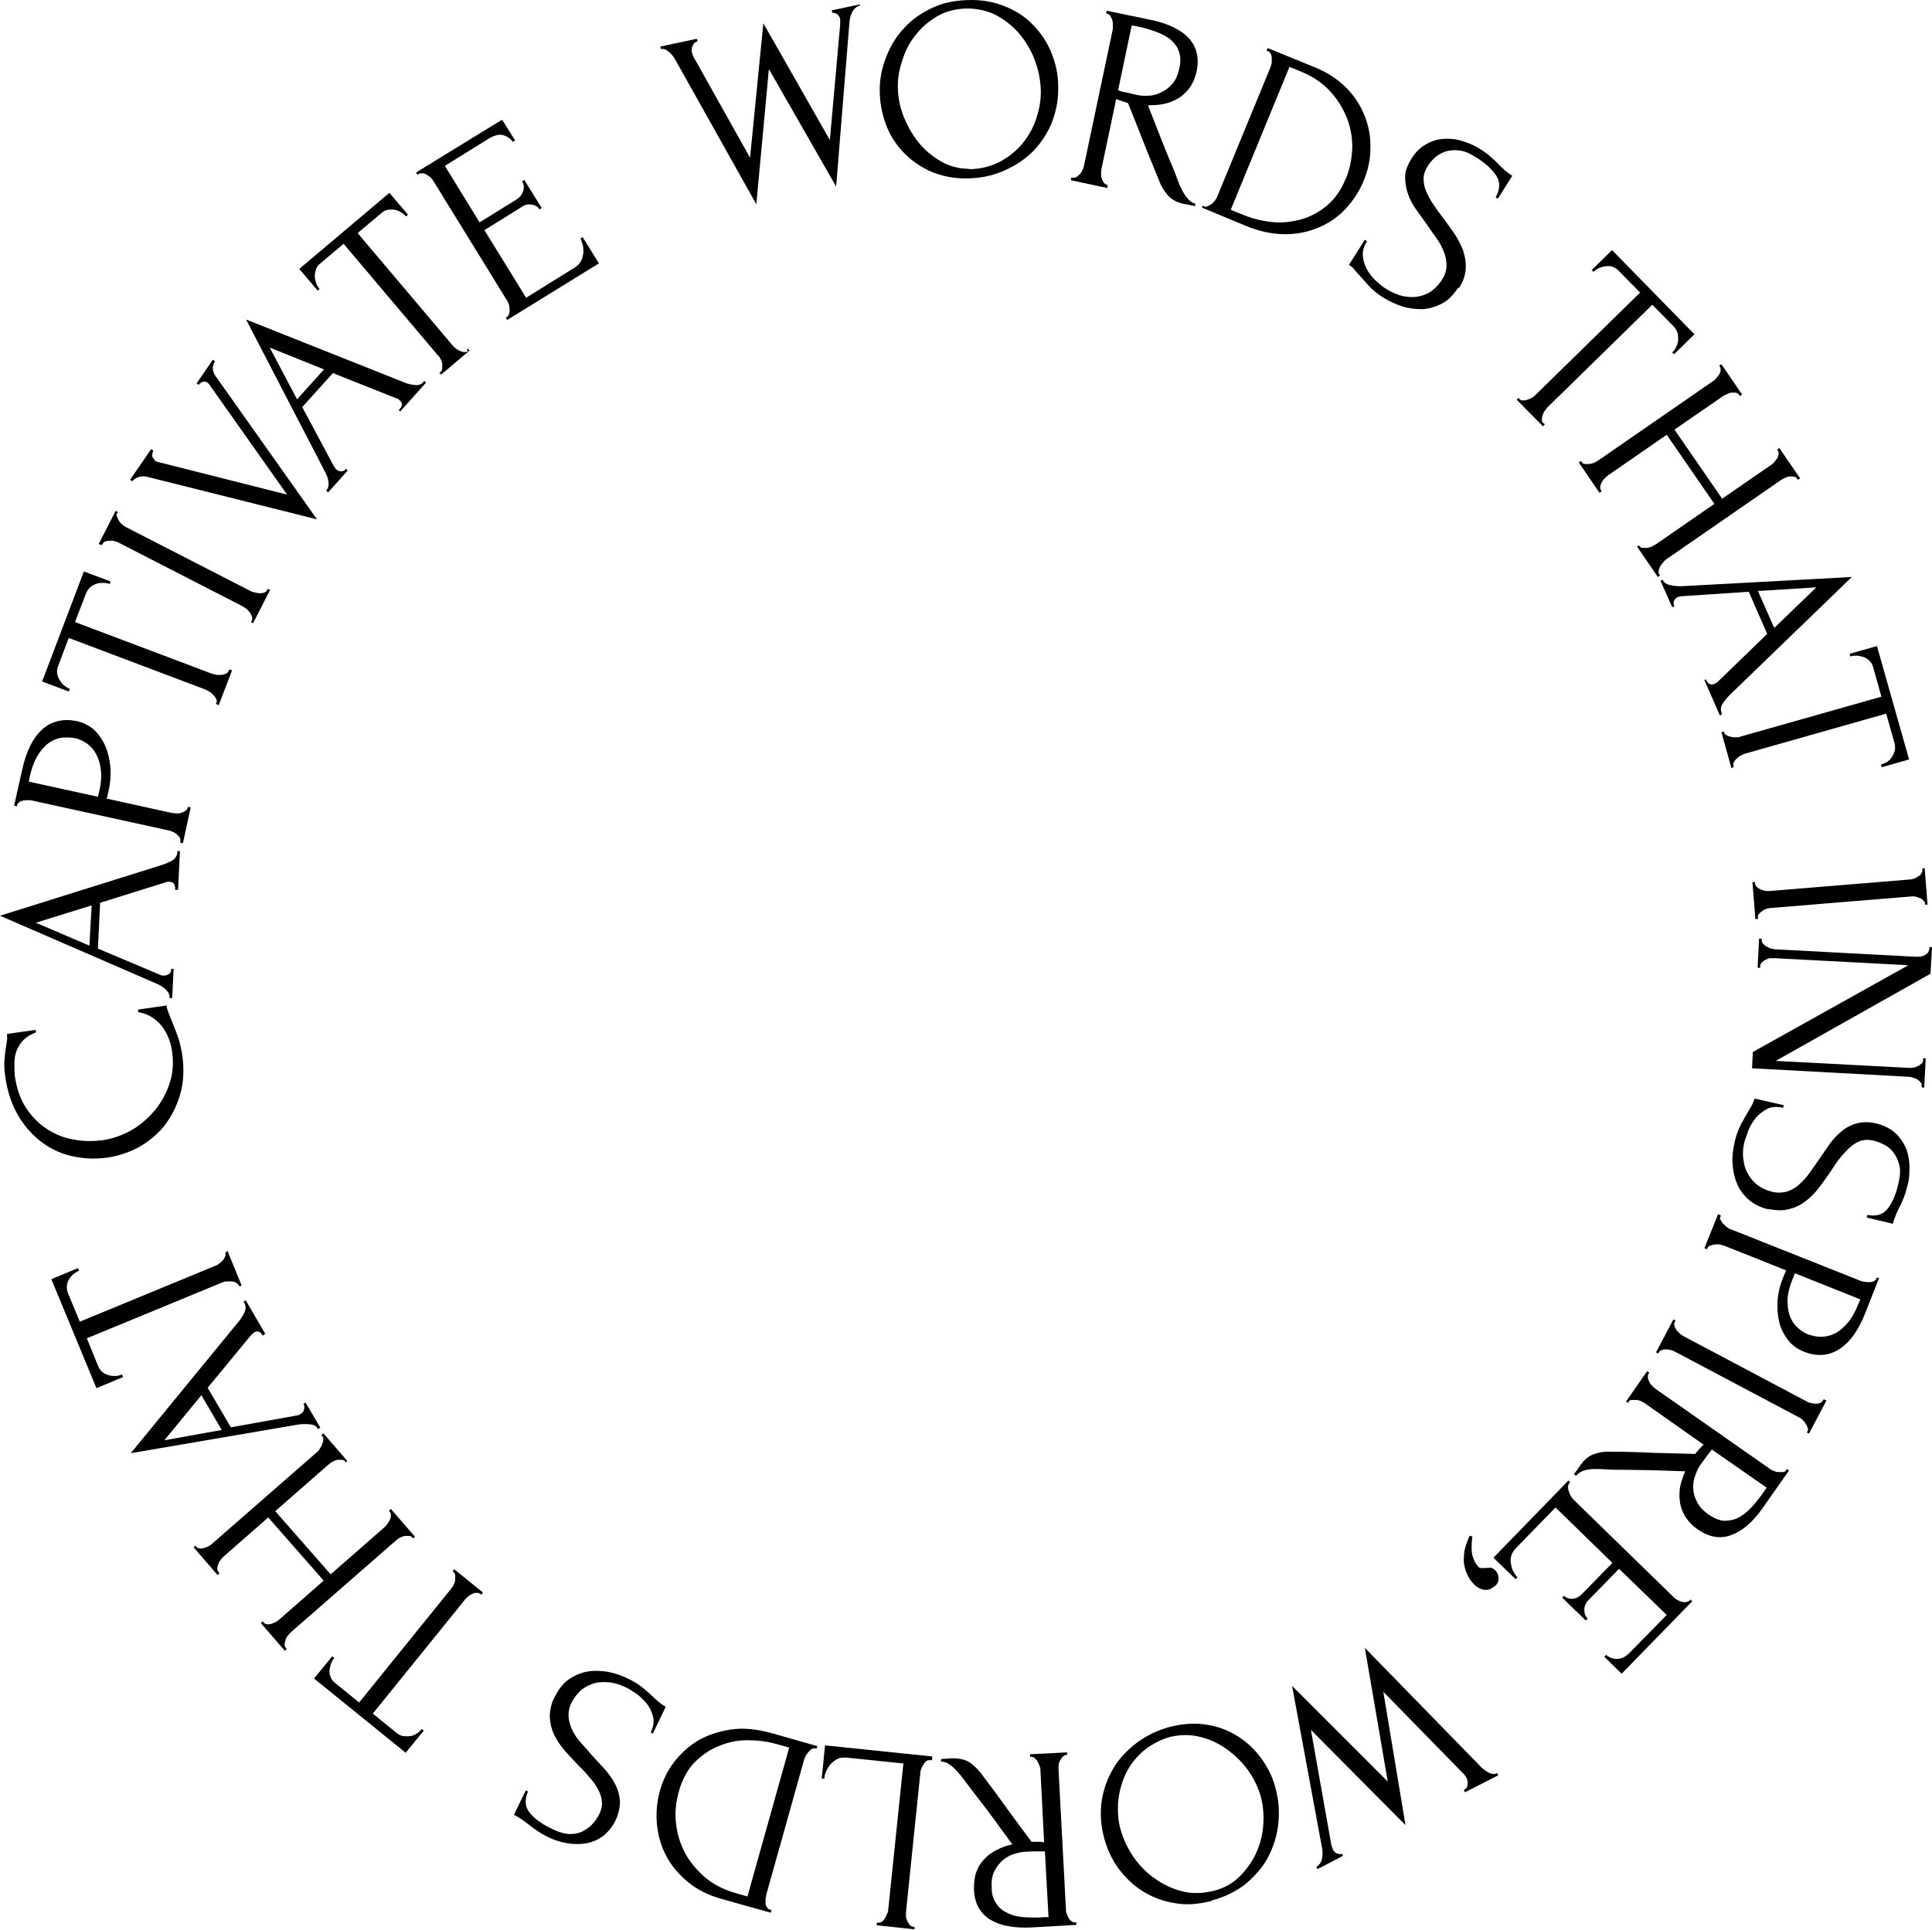<?xml version="1.0" encoding="UTF-8"?><svg id="Layer_2" xmlns="http://www.w3.org/2000/svg" viewBox="0 0 522.9 522.4"><g id="Layer_1-2"><path d="M232.8,1.5c-.9.2-1.6.8-2.1,1.7-.5.9-.7,1.9-.8,2.9l-3.6,44.4-18.2-31.8-3.4,36.6-21.8-38.9c-.4-.8-1-1.6-1.8-2.3-.8-.7-1.5-1-2.2-.8l-.2-.7,9.9-2.1.2.7c-.6.1-1,.5-1.3,1.1-.3.6-.4,1.2-.2,2,0,.2.2.5.3.9l15.4,27.5,3.6-36.4,18,31.6,2.8-31.3c0,0,0-.3,0-.6,0-.3,0-.6,0-.8-.1-.6-.4-1.1-.9-1.4-.5-.3-.9-.4-1.2-.3l-.2-.7,7.6-1.6.2.7Z"/><path d="M263,0c3.7,0,7,.8,9.9,2.1,2.9,1.3,5.4,3.1,7.4,5.4,2,2.2,3.6,4.8,4.6,7.7,1.1,2.9,1.6,6,1.5,9.1,0,3.5-.8,6.8-2.1,9.8-1.4,3-3.2,5.5-5.5,7.6-2.3,2.1-5,3.7-8,4.9-3,1.2-6.2,1.7-9.6,1.7-3.6,0-6.9-.8-9.8-2.1-2.9-1.4-5.3-3.2-7.3-5.4-2-2.2-3.5-4.7-4.5-7.6-1-2.9-1.5-5.8-1.5-8.9,0-3,.6-6,1.8-9,1.1-2.9,2.8-5.6,4.9-7.8,2.1-2.3,4.7-4.1,7.8-5.5,3.1-1.4,6.5-2,10.4-2ZM262.2,45.8c3.2,0,6-.8,8.4-2,2.4-1.3,4.4-2.9,6.1-4.9,1.6-2,2.9-4.2,3.7-6.6.8-2.4,1.3-4.8,1.3-7.2,0-2.6-.4-5.2-1.3-7.9-.9-2.7-2.2-5.1-3.9-7.3-1.7-2.2-3.8-4-6.2-5.4-2.4-1.4-5.1-2.1-8.2-2.2-2.9,0-5.6.6-7.9,1.8-2.3,1.3-4.4,2.9-6,4.9-1.7,2-3,4.3-3.8,6.8-.9,2.5-1.4,4.9-1.4,7.4,0,2.6.4,5.2,1.4,7.9,1,2.6,2.3,5,4,7.2s3.8,3.9,6.1,5.3c2.4,1.4,5,2.1,7.8,2.1Z"/><path d="M299.5,50.1h.3c0,0-.1.8-.1.8l-9.8-2.1v-.7c.1,0,.5,0,.5,0,.3,0,.7,0,1-.2s.6-.5.9-.8c.3-.3.5-.7.7-1.1.2-.4.3-.8.4-1.2l7.8-37c0-.3,0-.7,0-1.1,0-.4,0-.9-.2-1.3-.1-.4-.3-.8-.5-1.1-.2-.3-.5-.5-.8-.6h-.3c0,0,.1-.8.1-.8l12.1,2.5c4.6,1,8,2.6,10.2,5,2.1,2.3,2.8,5.3,2.1,8.8-.4,1.8-1,3.2-1.8,4.4-.9,1.2-1.9,2.2-3,2.9-1.2.7-2.5,1.3-3.9,1.6-1.4.3-2.9.4-4.5.4l3.4,8.7c.8,2.1,1.7,4.2,2.5,6.2.9,2,1.7,4.1,2.5,6.3.2.5.5,1.1.8,1.7.3.6.6,1.1,1,1.7.4.5.7.9,1.2,1.3.4.4.9.6,1.4.7v.7c-.1,0-3.1-.6-3.1-.6-1.9-.4-3.3-1.2-4.3-2.3-1-1.2-1.8-2.4-2.3-3.8-1.4-3.5-2.9-7-4.3-10.6-1.4-3.6-2.8-7.1-4.2-10.6-.5-.2-1-.3-1.6-.5-.6-.2-1.1-.4-1.6-.6l-4,19c0,.4-.1.8-.1,1.2,0,.5,0,.9.2,1.3.1.4.3.8.5,1.1s.5.5.9.6ZM306.3,6.9l-3.7,17.6h.3c.4.2.9.4,1.8.5.8.2,1.8.4,3,.7,1,.2,2,.3,3.2.2,1.2,0,2.3-.4,3.4-.9,1.1-.5,2.1-1.3,3-2.3.9-1,1.5-2.4,1.9-4.2.4-1.8.3-3.3-.1-4.5-.4-1.3-1.2-2.3-2.2-3.2-1-.9-2.4-1.6-4-2.2-1.6-.6-3.4-1.1-5.4-1.5l-1-.2Z"/><path d="M325.6,55.8h.3c.3.3.6.2,1,0,.4-.2.7-.4,1.1-.6.3-.3.6-.6.9-1,.3-.4.5-.7.6-1.1l14.4-35c.1-.3.2-.7.3-1.1,0-.4,0-.9,0-1.3,0-.4-.1-.8-.3-1.2-.2-.3-.4-.6-.8-.7h-.3c0-.1.3-.8.3-.8l12.7,5.2c3.5,1.4,6.3,3.3,8.6,5.6,2.3,2.3,3.9,4.9,5,7.7,1.1,2.8,1.6,5.7,1.5,8.8,0,3-.7,6-1.9,8.8-1.1,2.7-2.7,5.1-4.7,7.3-2,2.2-4.4,3.9-7.2,5.1-2.8,1.2-5.8,1.9-9.2,1.9-3.4,0-7-.7-10.8-2.3l-11.8-4.9.3-.7ZM364.2,48.5c1.2-2.8,1.7-5.7,1.8-8.6,0-2.9-.5-5.7-1.6-8.3-1.1-2.6-2.6-5-4.6-7.1-2-2.1-4.5-3.8-7.4-5l-3.4-1.4-15.9,38.7,3.5,1.4c2.4,1,4.9,1.6,7.6,1.9,2.7.3,5.3,0,7.9-.7,2.6-.7,4.9-2,7-3.7,2.1-1.8,3.9-4.2,5.1-7.3Z"/><path d="M394.7,77.8c-1.3,2-2.7,3.5-4.5,4.4-1.7.9-3.5,1.4-5.3,1.5-1.8,0-3.7-.2-5.5-.8-1.8-.6-3.5-1.4-5.1-2.4-1.6-1-2.9-2.1-3.8-3.1-1-1.1-1.8-2-2.6-2.9-.5-.6-1-1.1-1.4-1.6-.4-.5-.9-.9-1.4-1.2l4.3-6.8.6.4c-1,1.5-1.3,3-1.1,4.4.2,1.4.7,2.7,1.4,3.8.7,1.1,1.6,2.1,2.5,2.9s1.7,1.4,2.2,1.7c1.7,1.1,3.4,1.8,4.9,2.1,1.6.3,3,.3,4.3,0,1.3-.3,2.5-.8,3.5-1.6,1-.8,1.8-1.7,2.5-2.7.8-1.3,1.3-2.6,1.3-3.9,0-1.3-.2-2.5-.7-3.8-.5-1.2-1.1-2.5-2-3.7-.9-1.2-1.7-2.4-2.6-3.7-1-1.4-2-2.8-3-4.2-1-1.4-1.7-2.8-2.2-4.3-.5-1.5-.7-3-.7-4.5,0-1.5.7-3.2,1.7-4.8,1.1-1.8,2.4-3.1,3.9-3.9,1.5-.9,3.1-1.4,4.8-1.5s3.4,0,5.1.6c1.7.5,3.3,1.2,4.9,2.2,1,.7,2,1.3,2.8,2.1.8.7,1.6,1.4,2.3,2.2.6.6,1.2,1.1,1.7,1.6.6.5,1.2.9,1.8,1.3l-3.9,6.2-.6-.4c1.2-2.1,1.3-4.1.2-5.8-1.1-1.7-3-3.5-5.8-5.2-1.6-1-3.1-1.6-4.5-1.7-1.4-.1-2.6,0-3.7.4-1.1.4-2,1-2.8,1.7-.8.8-1.4,1.5-1.8,2.2-.7,1.1-1.1,2.2-1.1,3.4,0,1.1.2,2.2.7,3.4s1.1,2.3,1.9,3.5c.8,1.2,1.7,2.4,2.6,3.6,1,1.4,2.1,2.8,3.1,4.3s1.8,3,2.4,4.6c.5,1.6.8,3.2.7,5-.1,1.7-.7,3.5-1.9,5.3Z"/><path d="M417.9,114.6l.2.3-.5.5-7.1-7.2.5-.5.2.3c.3.3.6.4,1,.4.4,0,.8,0,1.2-.2.4-.1.8-.3,1.2-.5.4-.2.7-.5,1-.8l28.3-27.7-5.8-5.9c-.5-.5-1.1-.9-1.7-1.1-.6-.2-1.3-.2-1.9-.1-.6,0-1.2.3-1.8.5-.6.3-1,.6-1.4,1l-.5-.5,5.5-5.4,22.3,22.8-5.5,5.4-.5-.5c.4-.4.8-.9,1-1.4.3-.5.5-1.1.6-1.8,0-.6,0-1.2-.1-1.9-.2-.6-.5-1.2-1-1.8l-5.9-6-28.3,27.7c-.3.3-.5.6-.8,1-.3.4-.4.8-.6,1.2-.1.4-.2.8-.2,1.2,0,.4.1.7.4,1Z"/><path d="M443.5,147.5l.2.3c.2.3.5.5.8.5.4,0,.8.1,1.2,0,.5,0,.9-.2,1.3-.3.4-.2.8-.4,1.1-.6l15.9-11-12.9-18.7-15.9,11c-.3.2-.6.5-.9.8-.3.3-.6.7-.8,1.1-.2.4-.3.7-.4,1.1,0,.4,0,.7.2,1l.2.3-.6.4-5.6-8.2.6-.4.2.3c.2.3.5.5.8.5.4,0,.8.1,1.2,0,.5,0,.9-.2,1.3-.3.4-.2.8-.4,1.1-.6l31.1-21.5c.3-.2.6-.4.9-.8.3-.3.5-.7.8-1,.2-.4.3-.7.4-1.1,0-.4,0-.7-.2-1l-.2-.3.6-.4,5.6,8.2-.6.4-.2-.3c-.2-.3-.5-.5-.9-.6-.4,0-.8,0-1.2,0-.4,0-.8.2-1.2.4-.4.2-.7.3-1,.5l-13.2,9.1,12.9,18.7,13.2-9.1c.3-.2.6-.4.9-.8.3-.3.5-.7.8-1,.2-.4.3-.7.4-1.1,0-.4,0-.7-.2-1l-.2-.3.6-.4,5.6,8.2-.6.4-.2-.3c-.2-.3-.5-.5-.9-.6-.4,0-.8,0-1.2,0-.4,0-.8.2-1.2.4-.4.2-.7.3-1,.5l-31.1,21.5c-.3.2-.6.5-.9.9-.3.4-.6.7-.8,1.1-.2.4-.3.7-.4,1.1,0,.4,0,.7.2,1l.2.3-.6.4-5.6-8.2.6-.4Z"/><path d="M461.8,183.9v.3c.6,1,1.3,1.4,2.3.9.3-.2.7-.4,1-.7l13.2-12.8-5-11.4-18,1.2c-.4,0-.8.1-1.1.2-.6.2-.9.6-1.1,1-.2.4-.2.8,0,1.2v.3c.1,0-.5.3-.5.3l-3.2-7.2.7-.3v.3c.4.6,1,1,1.9,1.2.9.2,1.9.3,3,.3l46.2-2.5-32.9,31.8c-.7.7-1.4,1.5-2,2.4-.6.9-.7,1.8-.3,2.7v.3c.1,0-.5.3-.5.3l-4.2-9.6.7-.3ZM475.8,160l4.4,10,11.4-11-15.8,1Z"/><path d="M469.2,207.4v.3c0,0-.6.2-.6.2l-2.7-9.7.7-.2v.3c.2.4.4.6.8.8s.7.3,1.2.4c.4.1.9.1,1.3.1.5,0,.9,0,1.2-.2l38.1-10.8-2.2-7.9c-.2-.7-.5-1.3-1-1.8-.5-.5-1-.8-1.6-1-.6-.2-1.2-.4-1.8-.4-.6,0-1.2,0-1.8.2l-.2-.7,7.4-2.1,8.7,30.7-7.4,2.1-.2-.7c.5-.2,1.1-.4,1.6-.7.5-.3,1-.8,1.3-1.3.4-.5.6-1.1.8-1.7.2-.6.1-1.3,0-2l-2.3-8.1-38.1,10.8c-.4.1-.8.3-1.2.5-.4.2-.8.5-1.1.8-.3.3-.6.6-.8,1-.2.3-.3.7-.1,1Z"/><path d="M520.9,234.9l.8,10h-.7c0,0,0-.3,0-.3,0-.3-.2-.6-.5-.9-.3-.3-.6-.5-1-.6-.4-.2-.8-.3-1.2-.4-.5,0-.9-.1-1.2,0l-37.7,3.1c-.4,0-.8.1-1.2.2-.4.1-.8.3-1.2.6s-.7.5-.9.8c-.3.3-.4.6-.3,1v.4s-.7,0-.7,0l-.8-10h.7c0,0,0,.3,0,.3,0,.4.2.7.5,1,.3.3.6.5,1.1.7.4.2.9.3,1.3.4.5,0,.9,0,1.2,0l37.7-3.1c.3,0,.7-.1,1.1-.2.4-.1.8-.3,1.2-.6.4-.2.7-.5.9-.8.2-.3.3-.6.3-1v-.4s.7,0,.7,0Z"/><path d="M476.4,261.6v.4s-.7,0-.7,0l.4-7.9h.7s0,.4,0,.4c0,.3.1.7.4,1,.3.3.6.6,1,.8.4.2.8.4,1.2.5.4.1.9.2,1.2.2l37.8,2c.3,0,.7,0,1.1,0,.4,0,.8-.2,1.2-.3.4-.2.7-.4,1-.7.3-.3.4-.7.5-1.2v-.4s.7,0,.7,0l-.4,7.2-41.9,23.6,36.2,1.9c.3,0,.7,0,1.1-.1.4,0,.8-.2,1.2-.4.4-.2.7-.4,1-.7.3-.3.4-.6.4-1v-.4s.7,0,.7,0l-.4,7.9h-.7s0-.4,0-.4c0-.4,0-.7-.3-1-.2-.3-.6-.6-.9-.8-.4-.2-.8-.4-1.2-.5-.4-.1-.8-.2-1.1-.2l-42.4-2.3.2-4.4,42.1-23.5-36.1-1.9c-.4,0-.8,0-1.2,0-.5,0-.9.2-1.3.4-.4.2-.7.4-1,.7-.3.3-.5.6-.5,1Z"/><path d="M478.7,327.4c-2.3-.5-4.2-1.5-5.6-2.8-1.4-1.3-2.5-2.8-3.1-4.5-.7-1.7-1-3.5-1.1-5.4s.2-3.8.6-5.6c.4-1.8,1-3.4,1.7-4.7.7-1.3,1.3-2.4,1.9-3.4.4-.7.8-1.3,1.1-1.9.3-.6.5-1.1.7-1.7l7.9,1.8-.2.7c-1.8-.4-3.3-.3-4.5.4-1.2.7-2.3,1.5-3.1,2.6-.8,1.1-1.5,2.2-1.9,3.4-.4,1.2-.7,2-.9,2.6-.5,2-.6,3.8-.3,5.3.2,1.6.7,2.9,1.5,4.1.7,1.1,1.6,2.1,2.7,2.8,1,.7,2.2,1.2,3.4,1.5,1.5.4,2.9.3,4.1,0,1.2-.4,2.3-1,3.3-1.9,1-.9,2-1.9,2.8-3.1.9-1.2,1.7-2.4,2.6-3.7,1-1.4,1.9-2.8,2.9-4.2,1-1.4,2.1-2.5,3.3-3.5,1.2-1,2.6-1.7,4.1-2.1,1.5-.4,3.2-.4,5.1,0,2,.5,3.7,1.3,5,2.4,1.3,1.1,2.3,2.5,3,4,.7,1.5,1,3.2,1.1,5,0,1.8,0,3.6-.5,5.3-.3,1.2-.6,2.3-1,3.3-.4,1-.8,2-1.3,2.9-.4.7-.7,1.5-1,2.2-.3.7-.5,1.4-.7,2.1l-7.1-1.7.2-.7c2.4.5,4.3-.1,5.5-1.7,1.3-1.6,2.3-4,3-7.2.4-1.9.5-3.4.1-4.8s-.9-2.4-1.6-3.3-1.6-1.6-2.6-2.1-1.9-.8-2.6-1c-1.3-.3-2.5-.3-3.5,0-1.1.4-2,.9-3,1.8-.9.8-1.8,1.8-2.7,2.9s-1.7,2.3-2.5,3.6c-1,1.4-2,2.9-3.1,4.3-1.1,1.5-2.3,2.7-3.6,3.7-1.3,1-2.8,1.8-4.5,2.2-1.7.5-3.6.4-5.7,0Z"/><path d="M508.6,345.9l-3.7,9.4c-1.9,4.9-4.3,8.2-7.2,10-2.9,1.8-6,2-9.5.6-1.8-.7-3.3-1.8-4.4-3.3-1.1-1.5-1.9-3.1-2.3-4.9s-.5-3.7-.4-5.7c.2-2,.6-3.9,1.3-5.6l1-2.5-16.8-6.7c-.4-.1-.8-.2-1.2-.3s-.9,0-1.3,0-.8.2-1.2.3c-.4.1-.6.4-.8.7v.3c-.1,0-.8-.3-.8-.3l3.7-9.2.7.3v.3c-.3.3-.2.6,0,1,.2.4.4.7.7,1,.3.3.6.6,1,.9.4.3.7.5,1.1.6l35.2,14c.6.2,1.4.3,2.3.3.9,0,1.6-.4,1.9-1v-.3c.1,0,.8.3.8.3ZM503.6,351.8l-17.8-7.1-.8,2c-.7,1.8-1.1,3.4-1.2,5,0,1.6.1,3,.5,4.2.4,1.2,1,2.3,1.9,3.2s1.8,1.5,2.8,2c1.3.5,2.6.8,3.8.8,1.3,0,2.6-.3,3.8-.9s2.4-1.6,3.5-2.9c1.1-1.3,2.1-3.1,3-5.4l.4-.9Z"/><path d="M494.3,379.2l-4.7,8.9-.6-.3.2-.3c.2-.3.2-.6,0-1,0-.4-.3-.7-.5-1.1-.2-.3-.5-.7-.8-1s-.7-.6-1-.7l-33.4-17.7c-.3-.2-.7-.3-1.2-.5-.4-.1-.9-.2-1.3-.2s-.8,0-1.2.2c-.4,0-.6.3-.8.6l-.2.3-.6-.3,4.7-8.9.6.3-.2.3c-.2.3-.2.7-.1,1.1,0,.4.3.7.5,1.1.3.4.6.7.9,1,.4.3.7.5,1,.7l33.4,17.7c.3.2.6.3,1.1.4s.8.2,1.3.2c.4,0,.8,0,1.2-.2.4-.1.6-.4.8-.7l.2-.3.6.3Z"/><path d="M440.9,379.5l-.2.3-.6-.4,5.7-8.2.6.4-.2.3c-.2.3-.2.6-.2,1s.2.8.4,1.2c.2.4.4.8.8,1.1.3.3.6.6.9.8l31,21.7c.3.2.6.4,1,.5.4.2.8.3,1.3.3s.8,0,1.2,0,.7-.3.8-.5l.2-.3.6.4-7.1,10.1c-2.7,3.9-5.6,6.3-8.6,7.4-3,1.1-6,.5-8.9-1.5-1.5-1-2.6-2.2-3.4-3.4-.8-1.3-1.3-2.6-1.5-3.9-.2-1.4-.2-2.8,0-4.2.3-1.4.8-2.9,1.4-4.3l-9.3-.3c-2.3,0-4.5-.1-6.7-.1-2.2,0-4.5,0-6.8-.2-.6,0-1.2,0-1.9,0-.7,0-1.3.1-1.9.2-.6.1-1.2.3-1.7.6s-.9.6-1.2,1l-.6-.4,1.8-2.5c1.1-1.6,2.4-2.6,3.8-3,1.4-.5,2.9-.7,4.4-.6,3.8,0,7.6.1,11.4.3,3.8.1,7.6.2,11.4.3.3-.4.7-.8,1.1-1.3.4-.4.8-.9,1.2-1.2l-15.9-11.2c-.3-.2-.7-.4-1.1-.6-.4-.2-.9-.3-1.3-.3-.4,0-.8,0-1.2,0-.4,0-.7.2-.9.5ZM478.1,402.7l-14.8-10.3-.2.3c-.3.3-.6.8-1.1,1.4-.5.7-1.1,1.5-1.8,2.5-.6.8-1,1.8-1.4,2.9-.4,1.1-.6,2.2-.5,3.5,0,1.2.4,2.4,1,3.6.6,1.2,1.6,2.3,3.1,3.4,1.5,1,2.9,1.6,4.2,1.7,1.3,0,2.6-.2,3.8-.8,1.2-.6,2.4-1.5,3.6-2.8,1.2-1.3,2.3-2.7,3.5-4.4l.6-.9Z"/><path d="M425,401.2l-.2.3c-.3.3-.4.6-.4,1,0,.4,0,.8.2,1.2.1.4.3.8.5,1.2.2.4.5.7.7,1l27.2,26.5c.2.2.6.5.9.7.4.2.8.4,1.2.5s.8.2,1.2.1c.4,0,.7-.2,1-.4l.2-.3.5.5-19.1,19.6-4.7-4.6.5-.5c.8.7,1.8,1.1,3,1.1,1.1,0,2.2-.5,3.4-1.7l10-10.2-12.9-12.5-8.2,8.4c-.8.8-1.2,1.7-1.2,2.7,0,1,.3,1.8.9,2.4l-.5.5-6.4-6.2.5-.5c.6.6,1.4.9,2.3.8.9,0,1.8-.5,2.6-1.3l8.2-8.4-15.4-15-10.8,11.1c-.6.6-1,1.4-1.2,2.1-.2.8-.2,1.5,0,2.3.1.7.3,1.4.7,2,.3.6.7,1.1,1,1.4l-.5.5-6-5.8,20.3-20.9.5.5Z"/><path d="M404.5,429.4c-1,.9-2.1,1.2-3.2.9-1.1-.3-2-.9-2.8-1.9-.5-.5-.9-1.2-1.3-2-.4-.8-.7-1.7-.9-2.7-.2-1-.1-2.2,0-3.5.2-1.3.7-2.8,1.5-4.5l.7.3c-.2,1.3-.2,2.3-.2,3.2,0,.9.1,1.6.3,2.2.2.6.4,1.1.6,1.5.3.4.5.8.9,1.2.2.3.5.4.8.4s.6,0,1,0c.4,0,.9-.1,1.4-.1.5,0,1,.3,1.5.8.6.7.8,1.4.8,2.2,0,.8-.4,1.5-1,2Z"/><path d="M356.2,505.4c.8-.4,1.4-1.2,1.6-2.2.2-1,.2-2,0-3l-8.1-43.8,25.9,25.9-6.2-36.2,31.1,31.9c.6.7,1.4,1.3,2.3,1.8.9.5,1.7.6,2.4.2l.3.6-9,4.6-.3-.6c.5-.3.9-.7,1-1.4.1-.6,0-1.3-.3-1.9-.1-.2-.3-.5-.5-.8l-22-22.5,6,36.1-25.6-25.8,5.5,31c0,0,.1.3.2.6,0,.3.2.5.2.7.3.6.7,1,1.2,1.2.5.2,1,.2,1.3,0l.3.6-6.9,3.6-.3-.6Z"/><path d="M328,514.6c-3.6.9-6.9,1.2-10.1.6-3.2-.5-6-1.6-8.6-3.2-2.6-1.6-4.7-3.7-6.6-6.2-1.8-2.5-3.1-5.3-3.9-8.4-.9-3.4-1.1-6.8-.6-10,.5-3.2,1.6-6.1,3.2-8.8s3.8-4.9,6.4-6.9c2.6-1.9,5.5-3.3,8.8-4.2,3.5-.9,6.9-1.1,10-.6,3.2.5,6,1.6,8.5,3.2,2.5,1.6,4.6,3.6,6.4,6.1,1.8,2.5,3.1,5.2,3.8,8.2.8,2.9,1,6,.7,9.1-.3,3.1-1.2,6.1-2.6,8.9-1.4,2.8-3.5,5.2-6,7.4-2.6,2.1-5.7,3.7-9.5,4.7ZM316.4,470.3c-3,.9-5.5,2.4-7.5,4.2-2,1.9-3.5,4-4.5,6.3-1,2.4-1.6,4.8-1.8,7.3-.1,2.5,0,4.9.7,7.2.7,2.5,1.8,4.9,3.4,7.3,1.6,2.3,3.5,4.3,5.8,5.9,2.2,1.6,4.7,2.8,7.4,3.5,2.7.7,5.5.6,8.5-.1,2.8-.7,5.2-2,7.1-3.9s3.4-4,4.5-6.4c1.1-2.4,1.7-4.9,1.9-7.5.2-2.6,0-5.1-.6-7.5-.7-2.5-1.8-4.9-3.4-7.2-1.6-2.3-3.6-4.2-5.8-5.8-2.2-1.6-4.7-2.8-7.3-3.4-2.7-.7-5.4-.6-8.1,0Z"/><path d="M279.2,475.6h-.4s0-.7,0-.7l10-.5v.7s-.3,0-.3,0c-.3,0-.6.2-.9.5-.3.3-.5.6-.7,1-.2.4-.3.8-.4,1.3,0,.5,0,.9,0,1.2l2,37.8c0,.3,0,.7.2,1.1.1.4.3.8.5,1.2.2.4.5.7.8.9.3.2.6.4.9.3h.4s0,.7,0,.7l-12.3.7c-4.7.2-8.4-.5-11.1-2.2s-4.1-4.4-4.3-7.9c0-1.8.1-3.4.6-4.8.5-1.4,1.2-2.6,2.2-3.6.9-1,2.1-1.9,3.4-2.5,1.3-.7,2.7-1.2,4.2-1.5l-5.5-7.5c-1.3-1.8-2.7-3.6-4.1-5.4-1.4-1.8-2.7-3.6-4.1-5.4-.4-.5-.7-.9-1.2-1.4-.4-.5-.9-.9-1.4-1.4-.5-.4-1-.7-1.5-1-.5-.2-1-.3-1.5-.3v-.7s3-.2,3-.2c1.9,0,3.5.3,4.7,1.1,1.3.9,2.3,1.9,3.2,3.1,2.3,3,4.6,6.1,6.8,9.2,2.3,3.1,4.5,6.2,6.8,9.2.5,0,1.1,0,1.7,0,.6,0,1.2,0,1.7.2l-1-19.4c0-.4,0-.8-.2-1.2-.1-.4-.3-.8-.5-1.2-.2-.4-.5-.7-.8-1-.3-.3-.6-.4-1-.4ZM283.8,519.2l-1-18h-.4c-.4,0-1,0-1.8,0-.8,0-1.9,0-3.1.1-1,0-2,.3-3.1.6-1.1.4-2.1.9-3,1.7-.9.8-1.7,1.8-2.3,3-.6,1.2-.8,2.7-.7,4.5,0,1.8.5,3.2,1.3,4.3.7,1.1,1.7,1.9,3,2.5,1.2.6,2.7,1,4.4,1.1,1.7.1,3.6.2,5.6,0h1.1Z"/><path d="M252.2,476.5h-.4c-.4,0-.7,0-1,.2-.3.2-.6.5-.8.9-.3.4-.5.7-.6,1.1-.2.4-.3.8-.3,1.2l-3.9,37.8c0,.3,0,.7,0,1.1,0,.4.2.9.4,1.3.2.4.4.7.6,1,.3.3.6.5.9.5h.4s0,.7,0,.7l-10.2-1.1v-.7c0,0,.4,0,.4,0,.4,0,.7,0,1-.3.3-.2.6-.5.8-.9.2-.4.4-.7.6-1.2.2-.4.3-.8.3-1.1l4.1-39.6-15.5-1.6c-.9,0-1.7,0-2.4.4s-1.3.8-1.8,1.4c-.5.6-.9,1.2-1.2,1.9-.3.7-.5,1.4-.5,2h-.7c0,0,.9-9,.9-9l29,3v.7Z"/><path d="M221.2,473.4h-.3c-.3-.2-.7-.1-1,0s-.7.4-1,.8c-.3.3-.6.7-.8,1.1-.2.4-.4.8-.5,1.2l-10.2,36.4c0,.3-.1.7-.2,1.1,0,.4,0,.9,0,1.3,0,.4.2.8.4,1.1.2.3.5.5.9.6h.3c0,0-.2.8-.2.8l-13.2-3.7c-3.6-1-6.7-2.5-9.2-4.6s-4.5-4.4-5.9-7.1-2.2-5.5-2.5-8.6c-.3-3,0-6,.8-9,.8-2.8,2-5.4,3.8-7.7,1.8-2.4,3.9-4.3,6.5-5.9,2.6-1.5,5.6-2.5,9-3s7-.1,11,1l12.3,3.5-.2.7ZM183.7,485.1c-.8,2.9-1.1,5.8-.7,8.7.3,2.9,1.2,5.6,2.5,8,1.4,2.5,3.2,4.6,5.4,6.5,2.3,1.9,4.9,3.2,7.9,4.1l3.5,1,11.3-40.3-3.6-1c-2.5-.7-5.1-1-7.8-1-2.7,0-5.3.6-7.7,1.6-2.5,1-4.6,2.5-6.6,4.5-1.9,2-3.3,4.6-4.2,7.9Z"/><path d="M150.1,459.5c1-2.1,2.3-3.8,3.9-4.9,1.6-1.1,3.3-1.8,5.1-2.1,1.8-.3,3.6-.2,5.5.1,1.9.4,3.7,1,5.3,1.8,1.7.8,3.1,1.7,4.2,2.6,1.1.9,2.1,1.8,2.9,2.6.6.5,1.1,1,1.6,1.4.5.4,1,.8,1.6,1l-3.5,7.3-.6-.3c.8-1.6,1-3.1.6-4.5-.4-1.4-1-2.6-1.9-3.6-.9-1-1.8-1.9-2.9-2.6s-1.8-1.2-2.3-1.4c-1.8-.9-3.6-1.4-5.1-1.5-1.6-.1-3,0-4.3.5-1.3.5-2.4,1.1-3.3,2-.9.9-1.6,1.9-2.2,3-.7,1.4-.9,2.7-.8,4,.1,1.2.5,2.5,1.1,3.7s1.4,2.3,2.4,3.4c1,1.1,2,2.2,3,3.4,1.2,1.3,2.3,2.5,3.5,3.8,1.1,1.3,2,2.6,2.7,4,.7,1.4,1.1,2.9,1.2,4.4,0,1.5-.3,3.2-1.1,5-.9,1.9-2.1,3.3-3.4,4.4-1.4,1-2.9,1.7-4.6,2-1.6.3-3.4.3-5.1,0-1.8-.3-3.5-.8-5.1-1.6-1.1-.5-2.1-1.1-3-1.7-.9-.6-1.8-1.3-2.6-1.9-.6-.5-1.3-1-1.9-1.4-.6-.4-1.3-.8-1.9-1.1l3.2-6.6.6.3c-1,2.3-.8,4.2.5,5.8,1.3,1.6,3.4,3.1,6.4,4.5,1.7.8,3.3,1.2,4.6,1.2,1.4,0,2.6-.3,3.6-.9s1.9-1.2,2.6-2.1c.7-.8,1.2-1.6,1.6-2.4.6-1.2.8-2.3.7-3.5-.1-1.1-.5-2.2-1.1-3.3-.6-1.1-1.3-2.1-2.3-3.2-.9-1.1-1.9-2.2-3-3.2-1.2-1.3-2.4-2.6-3.6-3.9-1.2-1.4-2.1-2.8-2.9-4.3-.7-1.5-1.1-3.1-1.2-4.8,0-1.7.3-3.6,1.3-5.5Z"/><path d="M122.8,425.6l-.3-.2.4-.6,7.8,6.3-.4.6-.3-.2c-.3-.2-.6-.3-1-.3-.4,0-.8.1-1.2.3-.4.2-.8.4-1.1.7-.4.3-.7.6-.9.9l-24.9,30.8,6.4,5.2c.6.5,1.2.8,1.9.9.7.1,1.3,0,1.9,0,.6-.1,1.2-.4,1.7-.7s1-.7,1.3-1.2l.6.4-4.9,6-24.8-20.1,4.9-6,.6.4c-.4.4-.6,1-.9,1.5-.2.6-.3,1.2-.4,1.8s0,1.2.3,1.9c.2.6.6,1.2,1.2,1.6l6.5,5.3,24.9-30.8c.2-.3.5-.6.7-1.1.2-.4.4-.8.4-1.3,0-.4,0-.8,0-1.2s-.2-.7-.5-.9Z"/><path d="M93.6,395.9l-.2-.3c-.2-.2-.5-.4-.9-.4s-.8,0-1.2,0c-.4.1-.9.3-1.3.5-.4.2-.7.5-1,.7l-14.5,12.7,15,17.1,14.5-12.7c.3-.2.6-.6.8-.9.3-.4.5-.7.7-1.1.2-.4.3-.8.3-1.2,0-.4,0-.7-.3-1l-.2-.3.5-.5,6.5,7.5-.5.5-.2-.3c-.2-.2-.5-.4-.9-.4-.4,0-.8,0-1.2,0-.4.1-.9.3-1.3.5-.4.2-.7.5-1,.7l-28.5,24.9c-.2.2-.5.5-.8.9-.3.4-.5.7-.6,1.1s-.2.8-.3,1.2c0,.4.1.7.4,1l.2.3-.5.5-6.5-7.5.5-.5.2.3c.2.3.6.4.9.5s.8,0,1.2-.1.8-.3,1.2-.5c.4-.2.7-.4.9-.6l12.1-10.6-15-17.1-12.1,10.6c-.2.2-.5.5-.8.9-.3.4-.5.7-.6,1.1-.2.4-.2.8-.3,1.2,0,.4.1.7.4,1l.2.3-.5.5-6.5-7.5.5-.5.2.3c.2.3.6.4.9.5.4,0,.8,0,1.2-.1.4-.1.8-.3,1.2-.5.4-.2.7-.4.9-.6l28.5-24.9c.3-.2.6-.6.8-1,.3-.4.5-.8.6-1.2.2-.4.3-.8.3-1.2,0-.4,0-.7-.3-.9l-.2-.3.5-.5,6.5,7.5-.5.5Z"/><path d="M71.2,361.7l-.2-.3c-.6-1-1.3-1.2-2.2-.7-.3.2-.6.5-.9.8l-11.7,14.2,6.3,10.7,17.8-3.2c.4,0,.7-.2,1-.4.5-.3.9-.7,1-1.2.1-.5.1-.9,0-1.2l-.2-.3.6-.4,4,6.8-.6.4-.2-.3c-.3-.5-.9-.9-1.9-1-.9-.1-1.9-.1-3,0l-45.6,7.8,29-35.4c.7-.8,1.2-1.6,1.7-2.6.5-1,.5-1.9,0-2.7l-.2-.3.6-.4,5.3,9.1-.6.4ZM60,387.1l-5.5-9.4-10,12.2,15.6-2.8Z"/><path d="M61.1,339.3v-.3c-.1,0,.5-.3.5-.3l3.8,9.3-.7.3v-.3c-.3-.3-.5-.6-.9-.8-.4-.2-.8-.3-1.2-.3-.4,0-.9,0-1.3,0-.5,0-.9.2-1.2.3l-36.6,15.1,3.1,7.6c.3.7.7,1.2,1.2,1.6s1.1.7,1.7.8c.6.2,1.2.2,1.8.2.6,0,1.2-.2,1.7-.4l.3.7-7.2,3-12.2-29.5,7.2-3,.3.7c-.5.2-1,.5-1.5.9-.5.4-.9.9-1.2,1.4-.3.5-.5,1.1-.6,1.8,0,.7,0,1.3.3,2l3.2,7.7,36.6-15.1c.4-.1.7-.3,1.1-.6.4-.3.7-.6,1-.9.3-.3.5-.7.6-1,.2-.3.2-.7,0-1Z"/><path d="M4,291.2c.5,3.5,1.5,6.4,3.1,8.8,1.6,2.4,3.5,4.3,5.7,5.7,2.2,1.4,4.6,2.4,7.2,2.8,2.6.5,5.1.5,7.6.2,2.8-.4,5.4-1.3,7.9-2.7,2.5-1.4,4.6-3.3,6.4-5.4,1.8-2.2,3.1-4.6,4-7.3.9-2.7,1.1-5.5.7-8.5-.1-.8-.3-1.8-.7-3-.3-1.1-.9-2.2-1.6-3.3-.7-1.1-1.6-2-2.7-2.8-1.1-.8-2.5-1.4-4.2-1.7v-.7c0,0,7.7-1.1,7.7-1.1,0,.7.3,1.4.6,2.2.3.7.6,1.6,1,2.5.5,1.2,1,2.5,1.5,3.9.5,1.4.8,3,1.1,4.6.6,4.1.4,7.8-.6,11.1-1,3.3-2.5,6.1-4.4,8.5-2,2.4-4.3,4.2-7,5.7-2.7,1.4-5.5,2.3-8.4,2.7-2.9.4-5.9.3-8.9-.3s-5.8-1.8-8.3-3.6-4.8-4.2-6.6-7.2c-1.8-3-3.1-6.6-3.7-11-.2-1.5-.3-3-.2-4.2.1-1.3.2-2.4.4-3.5.1-.7.2-1.4.3-2s0-1.2,0-1.7l7.8-1.1v.7c-1.3.5-2.5,1.2-3.3,2-.9.9-1.5,1.9-1.9,2.9-.4,1.1-.6,2.2-.6,3.4,0,1.2,0,2.3.1,3.4Z"/><path d="M47.4,240.9v-.4c0-1.1-.4-1.7-1.5-1.8-.4,0-.8,0-1.2.2l-17.6,5.5-.6,12.4,16.6,7c.4.2.7.3,1.1.3.6,0,1.1-.1,1.5-.4.4-.3.6-.7.6-1v-.4s.7,0,.7,0l-.4,7.9h-.7s0-.4,0-.4c0-.6-.3-1.2-1-1.9-.7-.6-1.5-1.2-2.5-1.6L0,247.9l43.7-13.7c1-.3,1.9-.7,2.8-1.2.9-.5,1.4-1.3,1.5-2.2v-.4s.7,0,.7,0l-.5,10.5h-.7ZM24.2,256l.6-10.9-15.1,4.7,14.5,6.2Z"/><path d="M3.8,218.2l2.2-9.8c1.1-5.1,3-8.8,5.5-11,2.5-2.2,5.6-2.9,9.2-2.2,1.9.4,3.6,1.3,4.9,2.5,1.3,1.3,2.3,2.8,3,4.5.7,1.7,1.1,3.6,1.3,5.6.1,2,0,3.9-.4,5.8l-.6,2.6,17.7,3.9c.4,0,.8.1,1.2.1.5,0,.9,0,1.3-.2.4-.1.8-.3,1.1-.5.3-.2.5-.5.6-.8v-.3c0,0,.8.2.8.2l-2.1,9.7-.7-.2v-.3c.1-.3,0-.7-.1-1-.2-.3-.5-.6-.8-.9-.3-.3-.7-.5-1.1-.7-.4-.2-.8-.3-1.2-.4l-37-8.1c-.6-.1-1.4-.1-2.3,0-.9.2-1.5.6-1.7,1.3v.3c0,0-.8-.2-.8-.2ZM7.8,211.6l18.7,4.1.5-2.1c.4-1.9.5-3.6.3-5.2-.2-1.6-.6-2.9-1.2-4.1-.6-1.2-1.4-2.1-2.4-2.9-1-.7-2-1.2-3.1-1.5-1.3-.3-2.6-.3-3.9-.2-1.3.2-2.5.7-3.6,1.5-1.1.8-2.1,2-3,3.5-.9,1.5-1.6,3.5-2.1,5.8l-.2,1Z"/><path d="M62,181.5v-.3c.1,0,.8.3.8.3l-3.6,9.4-.7-.3v-.3c.3-.4.2-.7,0-1.1-.2-.4-.4-.7-.7-1-.3-.3-.6-.6-1-.9-.4-.2-.8-.4-1.1-.6l-37.1-14-2.9,7.7c-.3.7-.3,1.4-.2,2,.1.6.3,1.2.7,1.8.3.5.7,1,1.2,1.4.5.4,1,.7,1.5.9l-.3.7-7.2-2.7,11.3-29.8,7.2,2.7-.2.7c-.5-.2-1.1-.3-1.7-.3-.6,0-1.2,0-1.8.2-.6.2-1.2.5-1.7.9-.5.4-.9,1-1.2,1.7l-3,7.8,37.1,14c.4.1.8.2,1.2.3.5,0,.9,0,1.3,0,.4,0,.8-.2,1.2-.3.4-.1.6-.4.7-.7Z"/><path d="M26.7,147.3l4.6-9,.6.3-.2.3c-.2.3-.2.6,0,1,.1.4.3.7.5,1.1.2.3.5.7.9,1,.3.3.7.5,1,.7l33.7,17.3c.3.2.7.3,1.2.4.4.1.9.2,1.3.2.4,0,.8,0,1.2-.2.4-.1.6-.3.8-.7l.2-.3.6.3-4.6,9-.6-.3.2-.3c.2-.3.2-.7.1-1.1-.1-.4-.3-.7-.5-1.1-.3-.4-.6-.7-.9-1-.4-.3-.7-.5-1-.7l-33.7-17.3c-.3-.2-.7-.3-1.1-.4-.4-.1-.8-.2-1.3-.1-.4,0-.8,0-1.2.2-.4.1-.6.4-.8.7l-.2.3-.6-.3Z"/><path d="M41.9,124.7c.2.2.6.3,1,.4l34.8,8.8-20.9-29.6c0,0-.1-.2-.3-.4-.1-.1-.2-.2-.3-.3-.5-.3-.9-.4-1.4-.2-.5.2-.8.5-1,.8l-.6-.4,4.4-6.4.6.4c-.4.6-.6,1.2-.6,1.9,0,.7.2,1.4.8,2.2l27.4,38.7-45.9-11.5c-.7-.2-1.5-.2-2.2,0-.7.2-1.4.5-1.9,1.2l-.6-.4,5.7-8.3.6.4c-.2.4-.3.8-.3,1.3,0,.5.3.9.7,1.2Z"/><path d="M108,111l.2-.3c.8-.8.8-1.6,0-2.3-.3-.3-.6-.5-1-.6l-17.1-6.8-8.3,9.2,8.5,15.9c.2.4.4.6.6.9.5.4.9.6,1.4.6.5,0,.9-.2,1.1-.4l.2-.3.5.5-5.3,5.9-.5-.5.2-.3c.4-.5.5-1.2.4-2.1-.1-.9-.5-1.9-1-2.8l-21.3-41.1,42.5,16.9c.9.4,1.9.7,3,.8,1.1.2,1.9-.1,2.5-.8l.2-.3.5.5-7,7.8-.5-.5ZM80.4,108.1l7.3-8.1-14.7-5.9,7.4,14Z"/><path d="M126.3,94.6l.3-.2.5.5-7.7,6.5-.5-.5.3-.2c.3-.2.5-.6.5-1,0-.4,0-.8,0-1.2,0-.4-.2-.8-.4-1.2-.2-.4-.4-.8-.7-1l-25.6-30.3-6.3,5.3c-.6.5-1,1-1.2,1.7-.2.6-.3,1.2-.3,1.9,0,.6.2,1.2.4,1.8.2.6.5,1.1.9,1.5l-.5.5-5-5.9,24.4-20.6,5,5.9-.5.5c-.4-.4-.8-.8-1.3-1.1-.5-.3-1.1-.6-1.7-.7-.6-.1-1.2-.1-1.9,0-.6.1-1.3.4-1.8.9l-6.4,5.4,25.6,30.3c.2.3.5.6.9.9.4.3.7.5,1.2.7.4.2.8.3,1.2.3.4,0,.7,0,1-.3Z"/><path d="M136.9,86l.3-.2c.3-.2.5-.5.6-.9.1-.4.2-.8.1-1.2,0-.4,0-.9-.2-1.3-.1-.4-.3-.8-.5-1.1l-19.9-32.3c-.2-.3-.4-.6-.7-.9-.3-.3-.7-.6-1.1-.8-.4-.2-.8-.4-1.1-.4-.4,0-.7,0-1.1.2l-.3.2-.4-.6,23.3-14.3,3.5,5.6-.6.4c-.7-.9-1.5-1.5-2.6-1.8-1.1-.3-2.3,0-3.7.8l-12.1,7.5,9.4,15.3,10-6.2c.9-.6,1.5-1.3,1.8-2.3.3-.9.2-1.8-.3-2.6l.6-.4,4.7,7.6-.6.4c-.4-.7-1.1-1.2-2.1-1.3-.9-.2-1.9,0-2.8.7l-10,6.2,11.3,18.3,13.2-8.2c.8-.5,1.3-1.1,1.7-1.8.3-.7.5-1.4.6-2.2,0-.7,0-1.5-.2-2.2-.2-.7-.4-1.2-.6-1.6l.6-.4,4.4,7.1-24.8,15.3-.4-.6Z"/></g></svg>